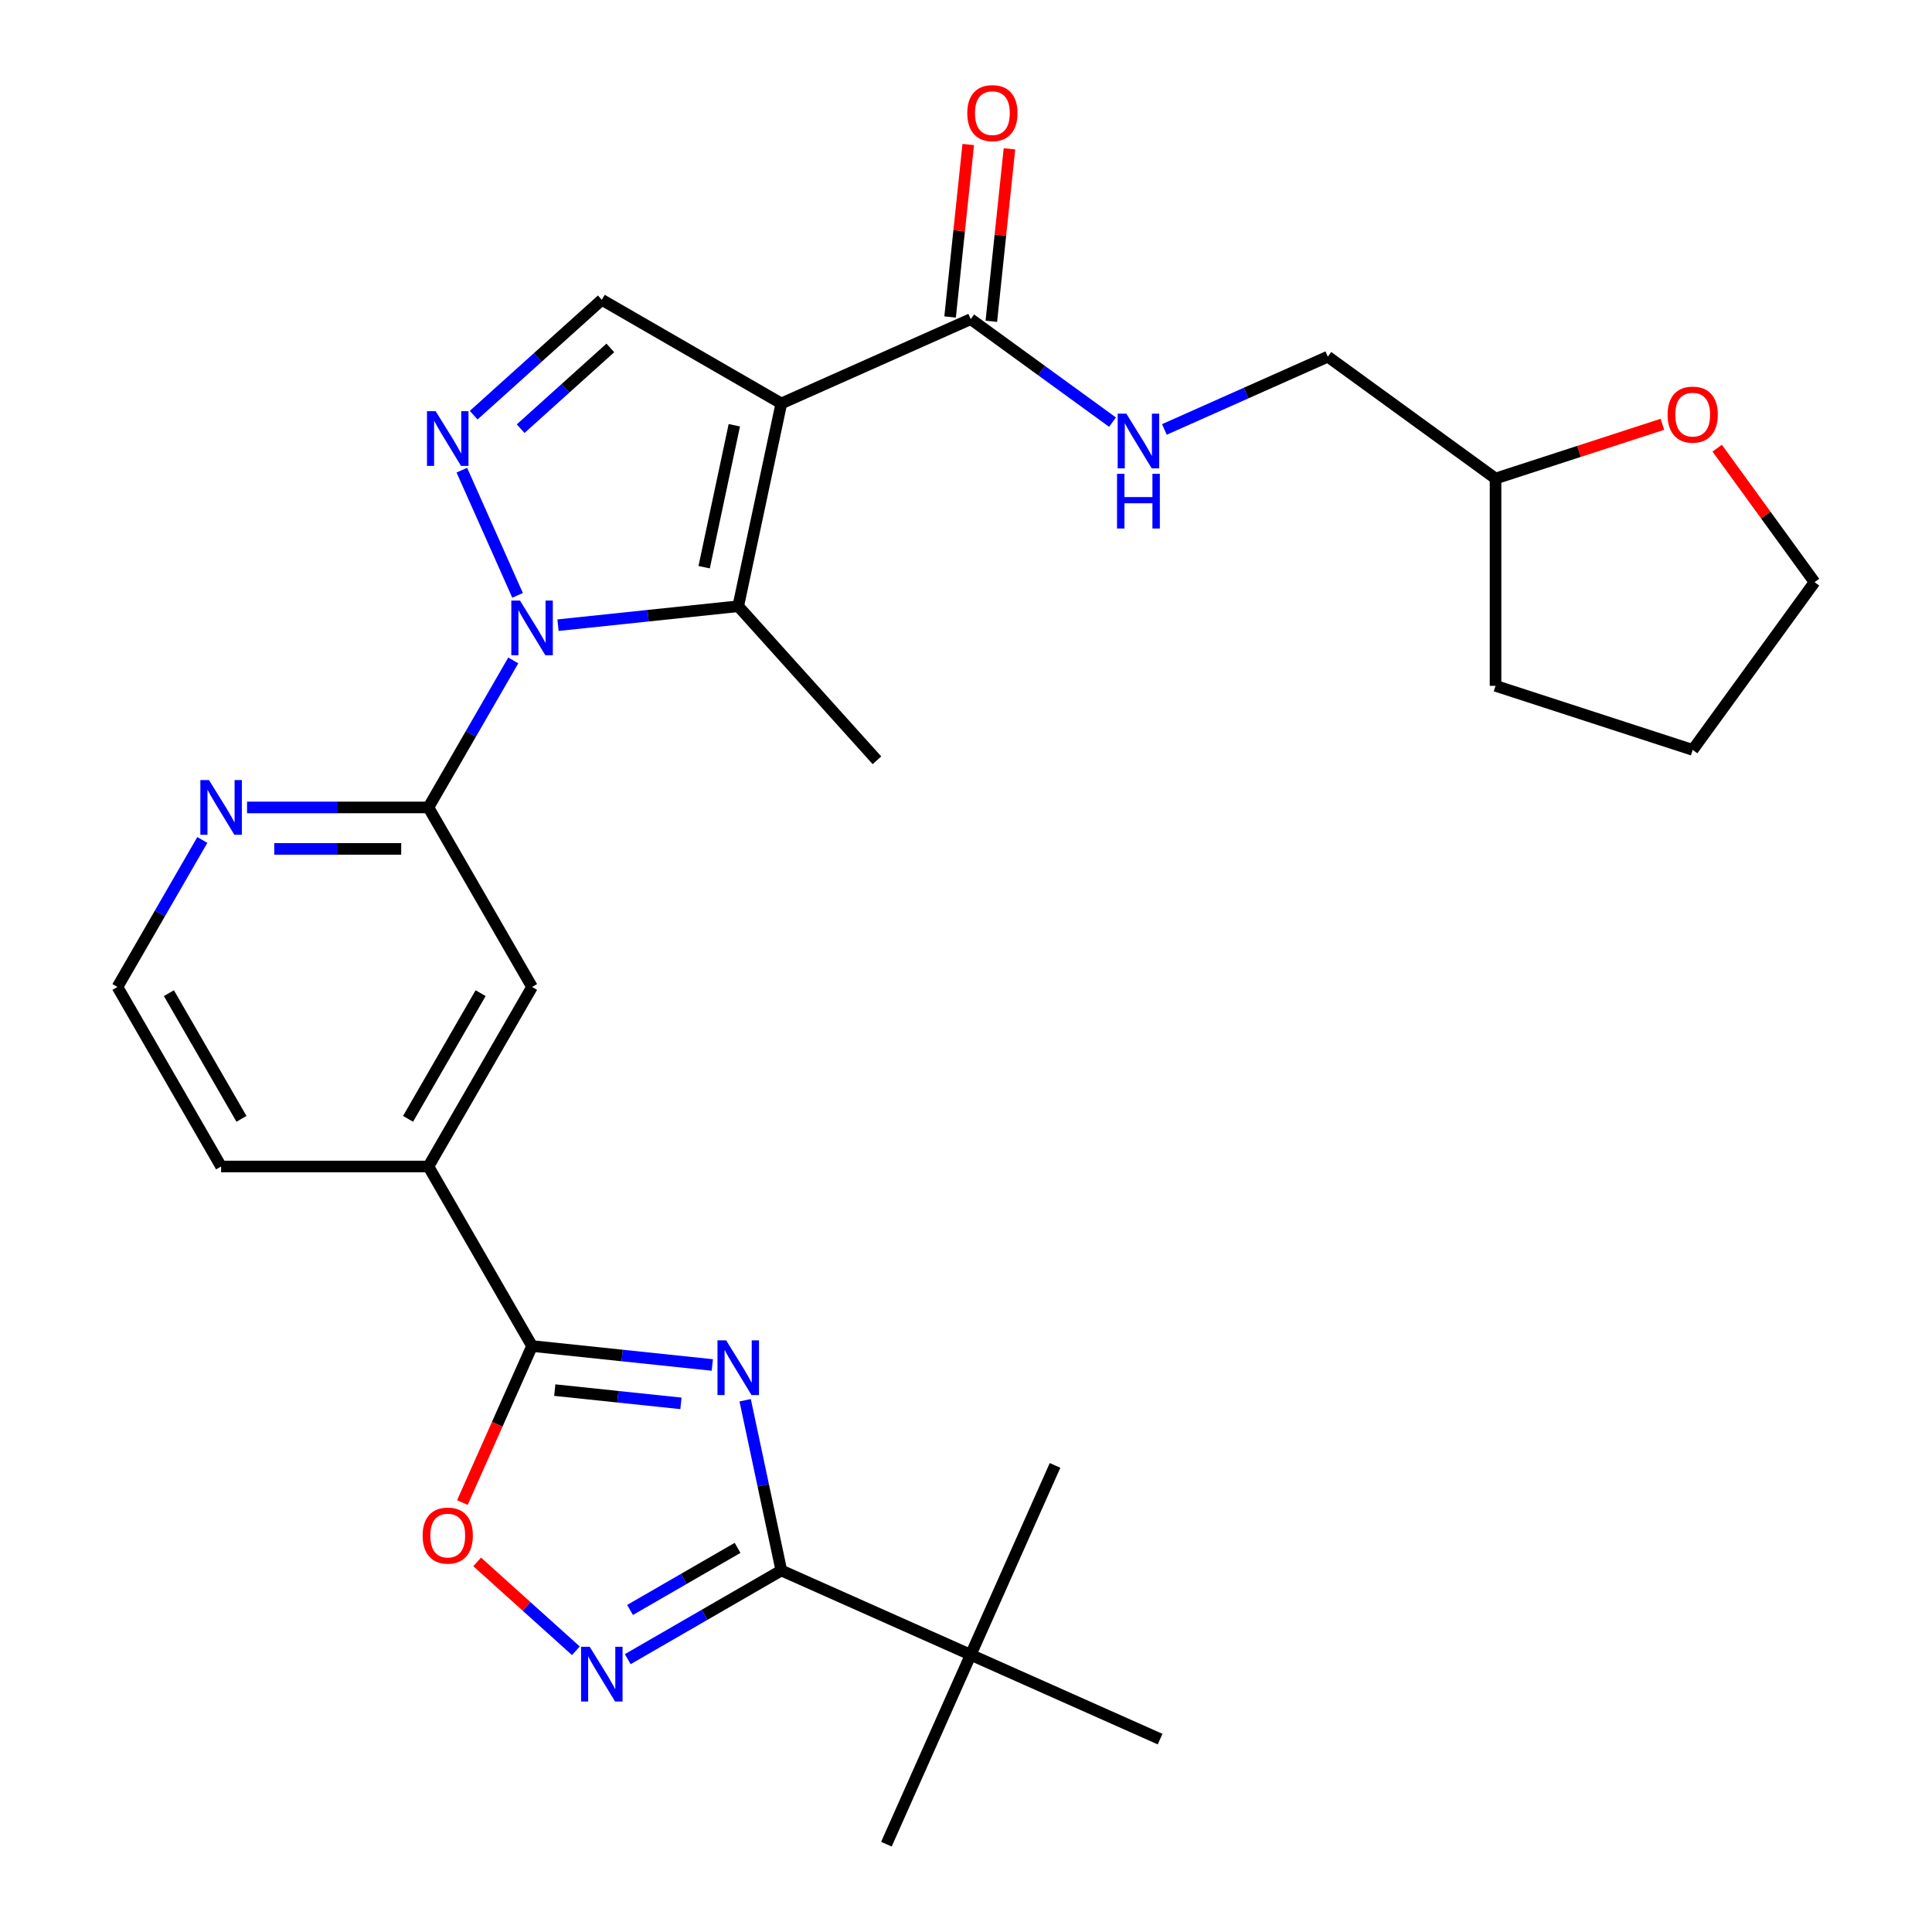 <?xml version='1.0' encoding='iso-8859-1'?>
<svg version='1.1' baseProfile='full'
              xmlns='http://www.w3.org/2000/svg'
                      xmlns:rdkit='http://www.rdkit.org/xml'
                      xmlns:xlink='http://www.w3.org/1999/xlink'
                  xml:space='preserve'
width='1000px' height='1000px' viewBox='0 0 1000 1000'>
<!-- END OF HEADER -->
<rect style='opacity:1.0;fill:#FFFFFF;stroke:none' width='1000' height='1000' x='0' y='0'> </rect>
<path class='bond-2' d='M 288.819,323.59 L 335.464,318.687' style='fill:none;fill-rule:evenodd;stroke:#0000FF;stroke-width:6px;stroke-linecap:butt;stroke-linejoin:miter;stroke-opacity:1' />
<path class='bond-2' d='M 335.464,318.687 L 382.11,313.784' style='fill:none;fill-rule:evenodd;stroke:#000000;stroke-width:6px;stroke-linecap:butt;stroke-linejoin:miter;stroke-opacity:1' />
<path class='bond-3' d='M 267.897,308.158 L 239.046,243.357' style='fill:none;fill-rule:evenodd;stroke:#0000FF;stroke-width:6px;stroke-linecap:butt;stroke-linejoin:miter;stroke-opacity:1' />
<path class='bond-7' d='M 265.672,341.843 L 243.709,379.885' style='fill:none;fill-rule:evenodd;stroke:#0000FF;stroke-width:6px;stroke-linecap:butt;stroke-linejoin:miter;stroke-opacity:1' />
<path class='bond-7' d='M 243.709,379.885 L 221.745,417.926' style='fill:none;fill-rule:evenodd;stroke:#000000;stroke-width:6px;stroke-linecap:butt;stroke-linejoin:miter;stroke-opacity:1' />
<path class='bond-0' d='M 404.419,208.827 L 382.11,313.784' style='fill:none;fill-rule:evenodd;stroke:#000000;stroke-width:6px;stroke-linecap:butt;stroke-linejoin:miter;stroke-opacity:1' />
<path class='bond-0' d='M 380.082,220.109 L 364.465,293.579' style='fill:none;fill-rule:evenodd;stroke:#000000;stroke-width:6px;stroke-linecap:butt;stroke-linejoin:miter;stroke-opacity:1' />
<path class='bond-10' d='M 404.419,208.827 L 502.444,165.184' style='fill:none;fill-rule:evenodd;stroke:#000000;stroke-width:6px;stroke-linecap:butt;stroke-linejoin:miter;stroke-opacity:1' />
<path class='bond-29' d='M 404.419,208.827 L 311.493,155.177' style='fill:none;fill-rule:evenodd;stroke:#000000;stroke-width:6px;stroke-linecap:butt;stroke-linejoin:miter;stroke-opacity:1' />
<path class='bond-1' d='M 368.687,706.509 L 322.042,701.607' style='fill:none;fill-rule:evenodd;stroke:#0000FF;stroke-width:6px;stroke-linecap:butt;stroke-linejoin:miter;stroke-opacity:1' />
<path class='bond-1' d='M 322.042,701.607 L 275.396,696.704' style='fill:none;fill-rule:evenodd;stroke:#000000;stroke-width:6px;stroke-linecap:butt;stroke-linejoin:miter;stroke-opacity:1' />
<path class='bond-1' d='M 352.451,726.381 L 319.799,722.95' style='fill:none;fill-rule:evenodd;stroke:#0000FF;stroke-width:6px;stroke-linecap:butt;stroke-linejoin:miter;stroke-opacity:1' />
<path class='bond-1' d='M 319.799,722.95 L 287.147,719.518' style='fill:none;fill-rule:evenodd;stroke:#000000;stroke-width:6px;stroke-linecap:butt;stroke-linejoin:miter;stroke-opacity:1' />
<path class='bond-4' d='M 385.69,724.763 L 395.055,768.82' style='fill:none;fill-rule:evenodd;stroke:#0000FF;stroke-width:6px;stroke-linecap:butt;stroke-linejoin:miter;stroke-opacity:1' />
<path class='bond-4' d='M 395.055,768.82 L 404.419,812.877' style='fill:none;fill-rule:evenodd;stroke:#000000;stroke-width:6px;stroke-linecap:butt;stroke-linejoin:miter;stroke-opacity:1' />
<path class='bond-19' d='M 382.11,313.784 L 453.909,393.525' style='fill:none;fill-rule:evenodd;stroke:#000000;stroke-width:6px;stroke-linecap:butt;stroke-linejoin:miter;stroke-opacity:1' />
<path class='bond-8' d='M 245.175,214.89 L 278.334,185.033' style='fill:none;fill-rule:evenodd;stroke:#0000FF;stroke-width:6px;stroke-linecap:butt;stroke-linejoin:miter;stroke-opacity:1' />
<path class='bond-8' d='M 278.334,185.033 L 311.493,155.177' style='fill:none;fill-rule:evenodd;stroke:#000000;stroke-width:6px;stroke-linecap:butt;stroke-linejoin:miter;stroke-opacity:1' />
<path class='bond-8' d='M 269.483,221.881 L 292.694,200.981' style='fill:none;fill-rule:evenodd;stroke:#0000FF;stroke-width:6px;stroke-linecap:butt;stroke-linejoin:miter;stroke-opacity:1' />
<path class='bond-8' d='M 292.694,200.981 L 315.905,180.082' style='fill:none;fill-rule:evenodd;stroke:#000000;stroke-width:6px;stroke-linecap:butt;stroke-linejoin:miter;stroke-opacity:1' />
<path class='bond-14' d='M 404.419,812.877 L 502.444,856.521' style='fill:none;fill-rule:evenodd;stroke:#000000;stroke-width:6px;stroke-linecap:butt;stroke-linejoin:miter;stroke-opacity:1' />
<path class='bond-31' d='M 404.419,812.877 L 364.668,835.828' style='fill:none;fill-rule:evenodd;stroke:#000000;stroke-width:6px;stroke-linecap:butt;stroke-linejoin:miter;stroke-opacity:1' />
<path class='bond-31' d='M 364.668,835.828 L 324.916,858.778' style='fill:none;fill-rule:evenodd;stroke:#0000FF;stroke-width:6px;stroke-linecap:butt;stroke-linejoin:miter;stroke-opacity:1' />
<path class='bond-31' d='M 381.764,801.177 L 353.937,817.242' style='fill:none;fill-rule:evenodd;stroke:#000000;stroke-width:6px;stroke-linecap:butt;stroke-linejoin:miter;stroke-opacity:1' />
<path class='bond-31' d='M 353.937,817.242 L 326.111,833.308' style='fill:none;fill-rule:evenodd;stroke:#0000FF;stroke-width:6px;stroke-linecap:butt;stroke-linejoin:miter;stroke-opacity:1' />
<path class='bond-5' d='M 275.396,696.704 L 221.745,603.778' style='fill:none;fill-rule:evenodd;stroke:#000000;stroke-width:6px;stroke-linecap:butt;stroke-linejoin:miter;stroke-opacity:1' />
<path class='bond-9' d='M 275.396,696.704 L 257.359,737.215' style='fill:none;fill-rule:evenodd;stroke:#000000;stroke-width:6px;stroke-linecap:butt;stroke-linejoin:miter;stroke-opacity:1' />
<path class='bond-9' d='M 257.359,737.215 L 239.323,777.726' style='fill:none;fill-rule:evenodd;stroke:#FF0000;stroke-width:6px;stroke-linecap:butt;stroke-linejoin:miter;stroke-opacity:1' />
<path class='bond-6' d='M 298.071,854.442 L 272.527,831.443' style='fill:none;fill-rule:evenodd;stroke:#0000FF;stroke-width:6px;stroke-linecap:butt;stroke-linejoin:miter;stroke-opacity:1' />
<path class='bond-6' d='M 272.527,831.443 L 246.984,808.443' style='fill:none;fill-rule:evenodd;stroke:#FF0000;stroke-width:6px;stroke-linecap:butt;stroke-linejoin:miter;stroke-opacity:1' />
<path class='bond-12' d='M 221.745,417.926 L 275.396,510.852' style='fill:none;fill-rule:evenodd;stroke:#000000;stroke-width:6px;stroke-linecap:butt;stroke-linejoin:miter;stroke-opacity:1' />
<path class='bond-13' d='M 221.745,417.926 L 174.806,417.926' style='fill:none;fill-rule:evenodd;stroke:#000000;stroke-width:6px;stroke-linecap:butt;stroke-linejoin:miter;stroke-opacity:1' />
<path class='bond-13' d='M 174.806,417.926 L 127.866,417.926' style='fill:none;fill-rule:evenodd;stroke:#0000FF;stroke-width:6px;stroke-linecap:butt;stroke-linejoin:miter;stroke-opacity:1' />
<path class='bond-13' d='M 207.664,439.387 L 174.806,439.387' style='fill:none;fill-rule:evenodd;stroke:#000000;stroke-width:6px;stroke-linecap:butt;stroke-linejoin:miter;stroke-opacity:1' />
<path class='bond-13' d='M 174.806,439.387 L 141.948,439.387' style='fill:none;fill-rule:evenodd;stroke:#0000FF;stroke-width:6px;stroke-linecap:butt;stroke-linejoin:miter;stroke-opacity:1' />
<path class='bond-15' d='M 502.444,165.184 L 539.137,191.843' style='fill:none;fill-rule:evenodd;stroke:#000000;stroke-width:6px;stroke-linecap:butt;stroke-linejoin:miter;stroke-opacity:1' />
<path class='bond-15' d='M 539.137,191.843 L 575.831,218.502' style='fill:none;fill-rule:evenodd;stroke:#0000FF;stroke-width:6px;stroke-linecap:butt;stroke-linejoin:miter;stroke-opacity:1' />
<path class='bond-16' d='M 513.116,166.306 L 517.807,121.67' style='fill:none;fill-rule:evenodd;stroke:#000000;stroke-width:6px;stroke-linecap:butt;stroke-linejoin:miter;stroke-opacity:1' />
<path class='bond-16' d='M 517.807,121.67 L 522.498,77.034' style='fill:none;fill-rule:evenodd;stroke:#FF0000;stroke-width:6px;stroke-linecap:butt;stroke-linejoin:miter;stroke-opacity:1' />
<path class='bond-16' d='M 491.773,164.062 L 496.464,119.427' style='fill:none;fill-rule:evenodd;stroke:#000000;stroke-width:6px;stroke-linecap:butt;stroke-linejoin:miter;stroke-opacity:1' />
<path class='bond-16' d='M 496.464,119.427 L 501.156,74.791' style='fill:none;fill-rule:evenodd;stroke:#FF0000;stroke-width:6px;stroke-linecap:butt;stroke-linejoin:miter;stroke-opacity:1' />
<path class='bond-11' d='M 221.745,603.778 L 275.396,510.852' style='fill:none;fill-rule:evenodd;stroke:#000000;stroke-width:6px;stroke-linecap:butt;stroke-linejoin:miter;stroke-opacity:1' />
<path class='bond-11' d='M 211.208,579.109 L 248.763,514.061' style='fill:none;fill-rule:evenodd;stroke:#000000;stroke-width:6px;stroke-linecap:butt;stroke-linejoin:miter;stroke-opacity:1' />
<path class='bond-30' d='M 221.745,603.778 L 114.444,603.778' style='fill:none;fill-rule:evenodd;stroke:#000000;stroke-width:6px;stroke-linecap:butt;stroke-linejoin:miter;stroke-opacity:1' />
<path class='bond-20' d='M 104.72,434.769 L 82.756,472.811' style='fill:none;fill-rule:evenodd;stroke:#0000FF;stroke-width:6px;stroke-linecap:butt;stroke-linejoin:miter;stroke-opacity:1' />
<path class='bond-20' d='M 82.756,472.811 L 60.793,510.852' style='fill:none;fill-rule:evenodd;stroke:#000000;stroke-width:6px;stroke-linecap:butt;stroke-linejoin:miter;stroke-opacity:1' />
<path class='bond-23' d='M 502.444,856.521 L 458.801,954.545' style='fill:none;fill-rule:evenodd;stroke:#000000;stroke-width:6px;stroke-linecap:butt;stroke-linejoin:miter;stroke-opacity:1' />
<path class='bond-24' d='M 502.444,856.521 L 546.088,758.496' style='fill:none;fill-rule:evenodd;stroke:#000000;stroke-width:6px;stroke-linecap:butt;stroke-linejoin:miter;stroke-opacity:1' />
<path class='bond-25' d='M 502.444,856.521 L 600.469,900.164' style='fill:none;fill-rule:evenodd;stroke:#000000;stroke-width:6px;stroke-linecap:butt;stroke-linejoin:miter;stroke-opacity:1' />
<path class='bond-18' d='M 602.676,222.278 L 644.977,203.444' style='fill:none;fill-rule:evenodd;stroke:#0000FF;stroke-width:6px;stroke-linecap:butt;stroke-linejoin:miter;stroke-opacity:1' />
<path class='bond-18' d='M 644.977,203.444 L 687.278,184.611' style='fill:none;fill-rule:evenodd;stroke:#000000;stroke-width:6px;stroke-linecap:butt;stroke-linejoin:miter;stroke-opacity:1' />
<path class='bond-17' d='M 860.454,219.619 L 817.271,233.65' style='fill:none;fill-rule:evenodd;stroke:#FF0000;stroke-width:6px;stroke-linecap:butt;stroke-linejoin:miter;stroke-opacity:1' />
<path class='bond-17' d='M 817.271,233.65 L 774.087,247.681' style='fill:none;fill-rule:evenodd;stroke:#000000;stroke-width:6px;stroke-linecap:butt;stroke-linejoin:miter;stroke-opacity:1' />
<path class='bond-26' d='M 888.809,231.966 L 914.008,266.649' style='fill:none;fill-rule:evenodd;stroke:#FF0000;stroke-width:6px;stroke-linecap:butt;stroke-linejoin:miter;stroke-opacity:1' />
<path class='bond-26' d='M 914.008,266.649 L 939.207,301.332' style='fill:none;fill-rule:evenodd;stroke:#000000;stroke-width:6px;stroke-linecap:butt;stroke-linejoin:miter;stroke-opacity:1' />
<path class='bond-21' d='M 687.278,184.611 L 774.087,247.681' style='fill:none;fill-rule:evenodd;stroke:#000000;stroke-width:6px;stroke-linecap:butt;stroke-linejoin:miter;stroke-opacity:1' />
<path class='bond-22' d='M 60.793,510.852 L 114.444,603.778' style='fill:none;fill-rule:evenodd;stroke:#000000;stroke-width:6px;stroke-linecap:butt;stroke-linejoin:miter;stroke-opacity:1' />
<path class='bond-22' d='M 87.426,514.061 L 124.981,579.109' style='fill:none;fill-rule:evenodd;stroke:#000000;stroke-width:6px;stroke-linecap:butt;stroke-linejoin:miter;stroke-opacity:1' />
<path class='bond-27' d='M 774.087,247.681 L 774.087,354.983' style='fill:none;fill-rule:evenodd;stroke:#000000;stroke-width:6px;stroke-linecap:butt;stroke-linejoin:miter;stroke-opacity:1' />
<path class='bond-32' d='M 939.207,301.332 L 876.137,388.141' style='fill:none;fill-rule:evenodd;stroke:#000000;stroke-width:6px;stroke-linecap:butt;stroke-linejoin:miter;stroke-opacity:1' />
<path class='bond-28' d='M 774.087,354.983 L 876.137,388.141' style='fill:none;fill-rule:evenodd;stroke:#000000;stroke-width:6px;stroke-linecap:butt;stroke-linejoin:miter;stroke-opacity:1' />
<path  class='atom-0' d='M 269.136 310.84
L 278.416 325.84
Q 279.336 327.32, 280.816 330
Q 282.296 332.68, 282.376 332.84
L 282.376 310.84
L 286.136 310.84
L 286.136 339.16
L 282.256 339.16
L 272.296 322.76
Q 271.136 320.84, 269.896 318.64
Q 268.696 316.44, 268.336 315.76
L 268.336 339.16
L 264.656 339.16
L 264.656 310.84
L 269.136 310.84
' fill='#0000FF'/>
<path  class='atom-2' d='M 375.85 693.76
L 385.13 708.76
Q 386.05 710.24, 387.53 712.92
Q 389.01 715.6, 389.09 715.76
L 389.09 693.76
L 392.85 693.76
L 392.85 722.08
L 388.97 722.08
L 379.01 705.68
Q 377.85 703.76, 376.61 701.56
Q 375.41 699.36, 375.05 698.68
L 375.05 722.08
L 371.37 722.08
L 371.37 693.76
L 375.85 693.76
' fill='#0000FF'/>
<path  class='atom-4' d='M 225.493 212.815
L 234.773 227.815
Q 235.693 229.295, 237.173 231.975
Q 238.653 234.655, 238.733 234.815
L 238.733 212.815
L 242.493 212.815
L 242.493 241.135
L 238.613 241.135
L 228.653 224.735
Q 227.493 222.815, 226.253 220.615
Q 225.053 218.415, 224.693 217.735
L 224.693 241.135
L 221.013 241.135
L 221.013 212.815
L 225.493 212.815
' fill='#0000FF'/>
<path  class='atom-7' d='M 305.233 852.368
L 314.513 867.368
Q 315.433 868.848, 316.913 871.528
Q 318.393 874.208, 318.473 874.368
L 318.473 852.368
L 322.233 852.368
L 322.233 880.688
L 318.353 880.688
L 308.393 864.288
Q 307.233 862.368, 305.993 860.168
Q 304.793 857.968, 304.433 857.288
L 304.433 880.688
L 300.753 880.688
L 300.753 852.368
L 305.233 852.368
' fill='#0000FF'/>
<path  class='atom-10' d='M 218.753 794.809
Q 218.753 788.009, 222.113 784.209
Q 225.473 780.409, 231.753 780.409
Q 238.033 780.409, 241.393 784.209
Q 244.753 788.009, 244.753 794.809
Q 244.753 801.689, 241.353 805.609
Q 237.953 809.489, 231.753 809.489
Q 225.513 809.489, 222.113 805.609
Q 218.753 801.729, 218.753 794.809
M 231.753 806.289
Q 236.073 806.289, 238.393 803.409
Q 240.753 800.489, 240.753 794.809
Q 240.753 789.249, 238.393 786.449
Q 236.073 783.609, 231.753 783.609
Q 227.433 783.609, 225.073 786.409
Q 222.753 789.209, 222.753 794.809
Q 222.753 800.529, 225.073 803.409
Q 227.433 806.289, 231.753 806.289
' fill='#FF0000'/>
<path  class='atom-14' d='M 108.184 403.766
L 117.464 418.766
Q 118.384 420.246, 119.864 422.926
Q 121.344 425.606, 121.424 425.766
L 121.424 403.766
L 125.184 403.766
L 125.184 432.086
L 121.304 432.086
L 111.344 415.686
Q 110.184 413.766, 108.944 411.566
Q 107.744 409.366, 107.384 408.686
L 107.384 432.086
L 103.704 432.086
L 103.704 403.766
L 108.184 403.766
' fill='#0000FF'/>
<path  class='atom-16' d='M 582.993 214.094
L 592.273 229.094
Q 593.193 230.574, 594.673 233.254
Q 596.153 235.934, 596.233 236.094
L 596.233 214.094
L 599.993 214.094
L 599.993 242.414
L 596.113 242.414
L 586.153 226.014
Q 584.993 224.094, 583.753 221.894
Q 582.553 219.694, 582.193 219.014
L 582.193 242.414
L 578.513 242.414
L 578.513 214.094
L 582.993 214.094
' fill='#0000FF'/>
<path  class='atom-16' d='M 578.173 245.246
L 582.013 245.246
L 582.013 257.286
L 596.493 257.286
L 596.493 245.246
L 600.333 245.246
L 600.333 273.566
L 596.493 273.566
L 596.493 260.486
L 582.013 260.486
L 582.013 273.566
L 578.173 273.566
L 578.173 245.246
' fill='#0000FF'/>
<path  class='atom-17' d='M 500.66 58.55
Q 500.66 51.75, 504.02 47.95
Q 507.38 44.15, 513.66 44.15
Q 519.94 44.15, 523.3 47.95
Q 526.66 51.75, 526.66 58.55
Q 526.66 65.43, 523.26 69.35
Q 519.86 73.23, 513.66 73.23
Q 507.42 73.23, 504.02 69.35
Q 500.66 65.47, 500.66 58.55
M 513.66 70.03
Q 517.98 70.03, 520.3 67.15
Q 522.66 64.23, 522.66 58.55
Q 522.66 52.99, 520.3 50.19
Q 517.98 47.35, 513.66 47.35
Q 509.34 47.35, 506.98 50.15
Q 504.66 52.95, 504.66 58.55
Q 504.66 64.27, 506.98 67.15
Q 509.34 70.03, 513.66 70.03
' fill='#FF0000'/>
<path  class='atom-18' d='M 863.137 214.603
Q 863.137 207.803, 866.497 204.003
Q 869.857 200.203, 876.137 200.203
Q 882.417 200.203, 885.777 204.003
Q 889.137 207.803, 889.137 214.603
Q 889.137 221.483, 885.737 225.403
Q 882.337 229.283, 876.137 229.283
Q 869.897 229.283, 866.497 225.403
Q 863.137 221.523, 863.137 214.603
M 876.137 226.083
Q 880.457 226.083, 882.777 223.203
Q 885.137 220.283, 885.137 214.603
Q 885.137 209.043, 882.777 206.243
Q 880.457 203.403, 876.137 203.403
Q 871.817 203.403, 869.457 206.203
Q 867.137 209.003, 867.137 214.603
Q 867.137 220.323, 869.457 223.203
Q 871.817 226.083, 876.137 226.083
' fill='#FF0000'/>
</svg>
